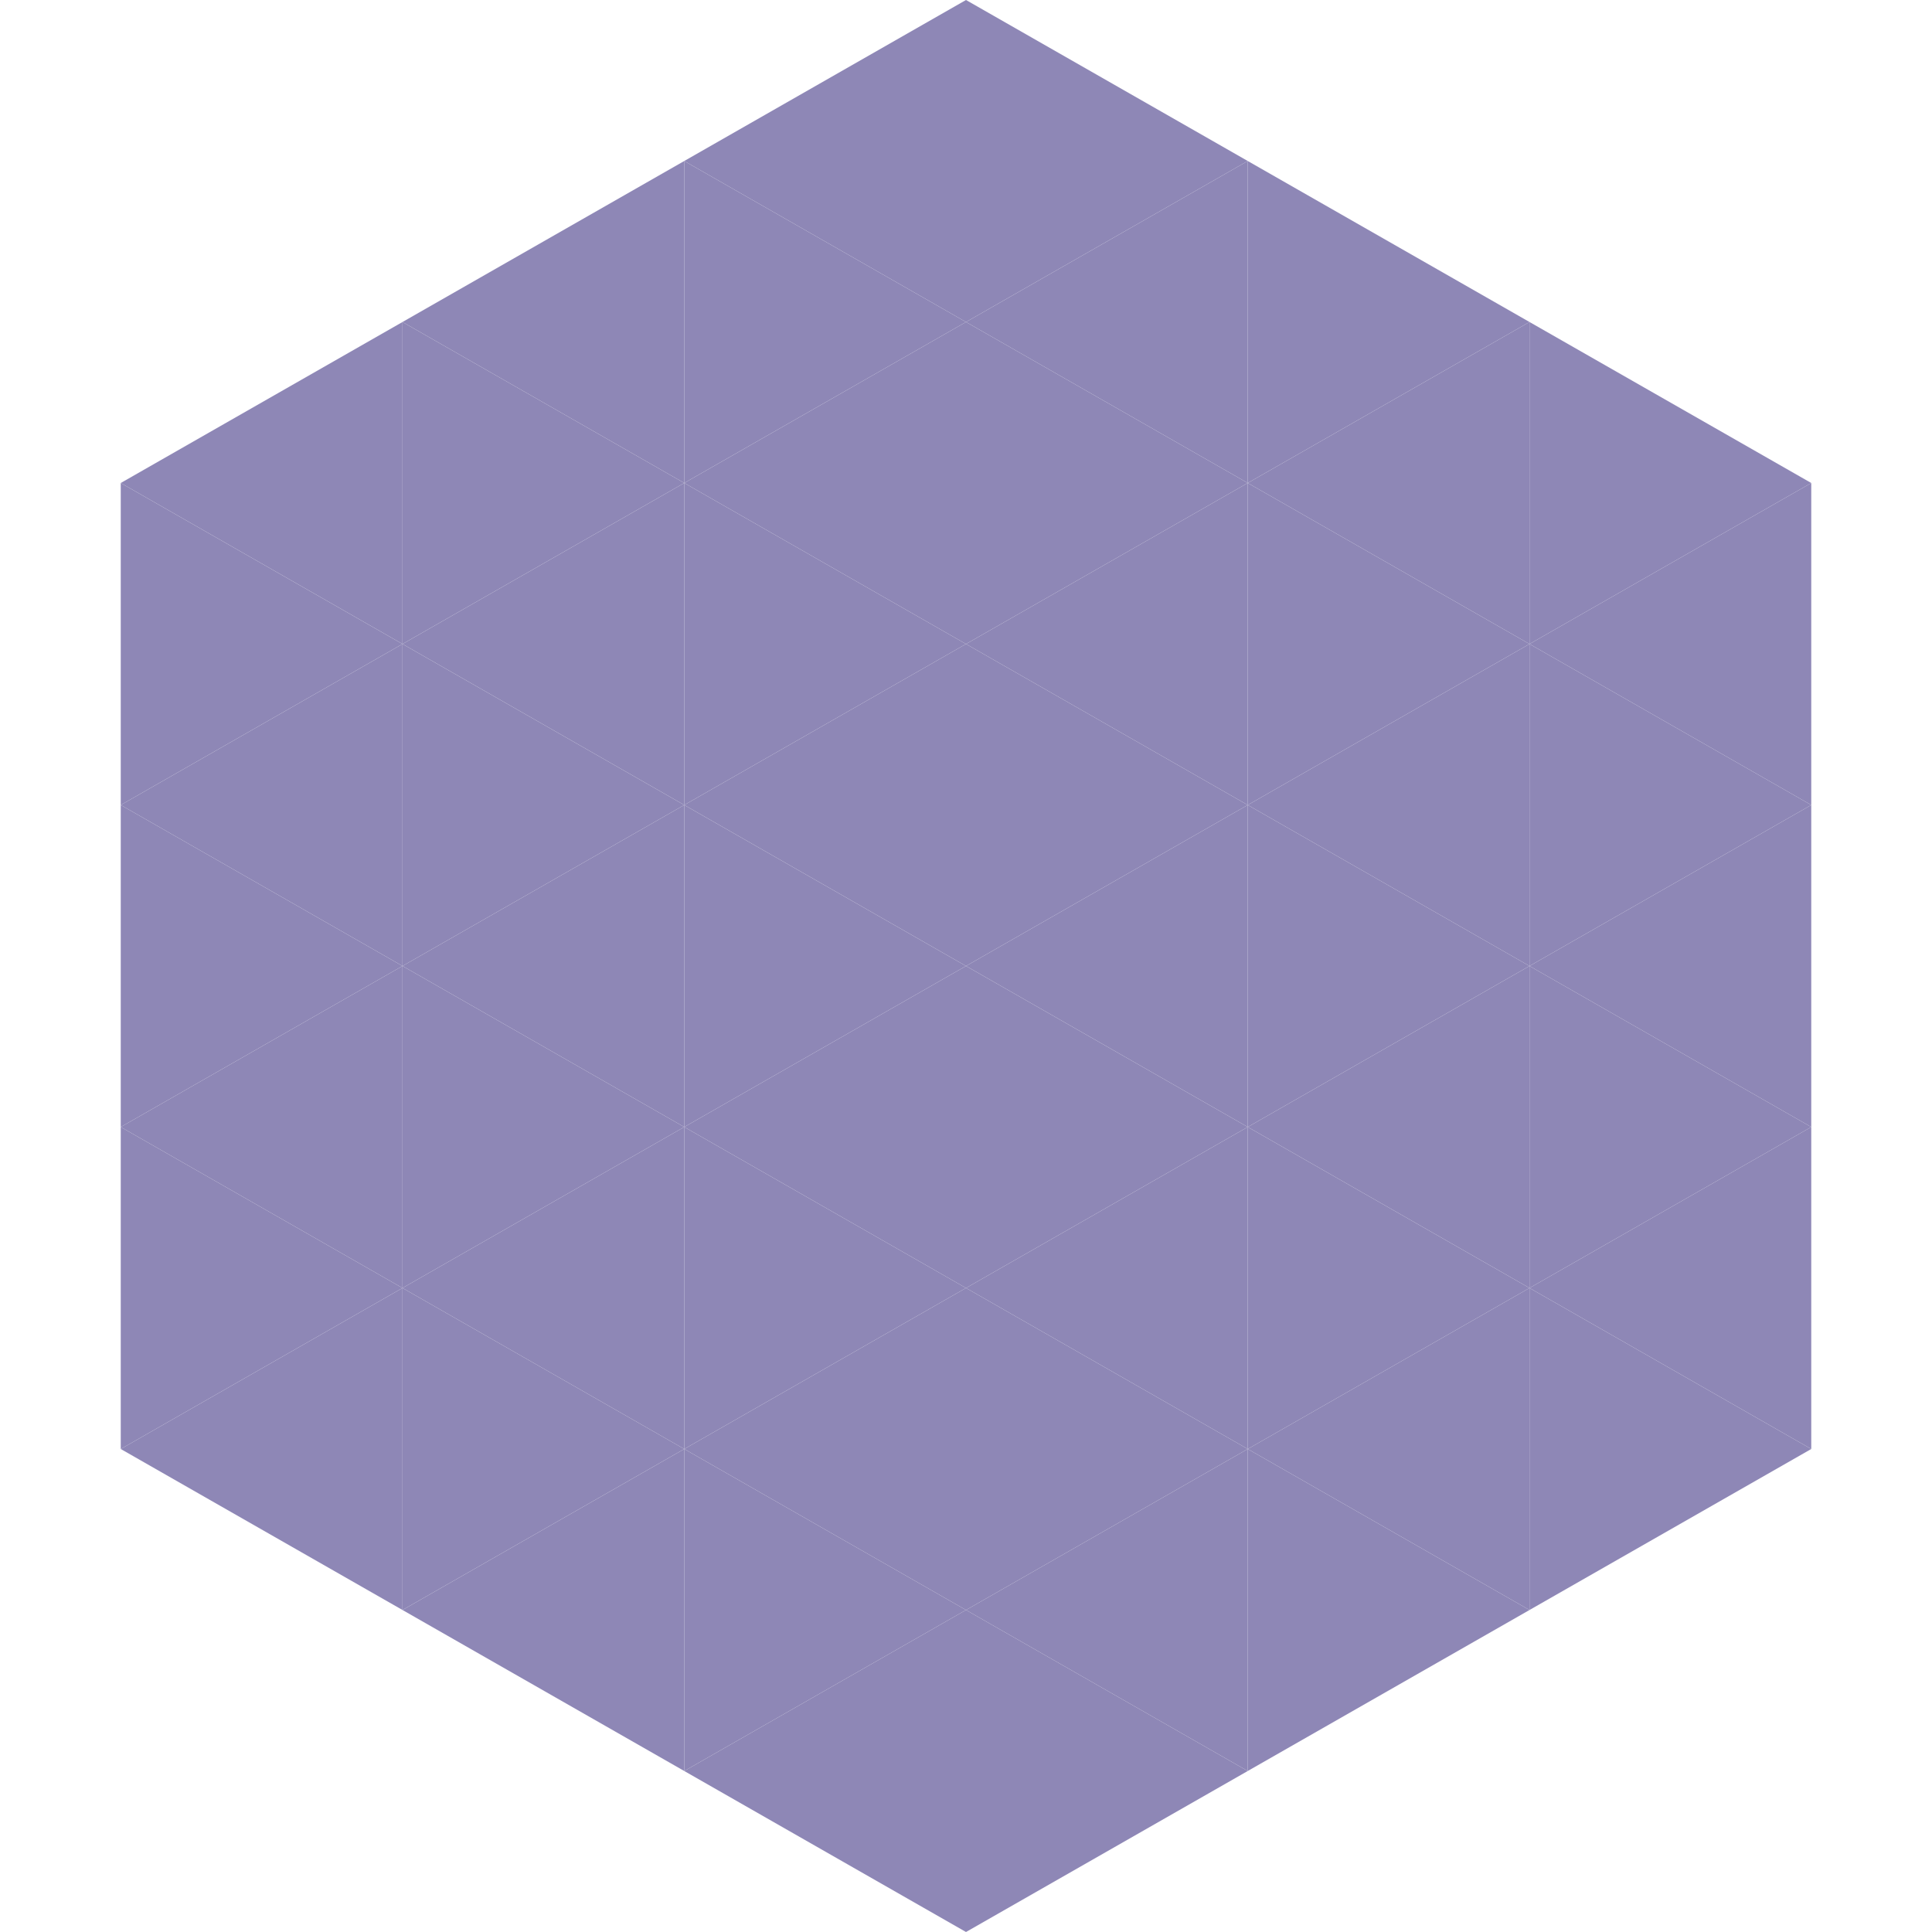 <?xml version="1.0"?>
<!-- Generated by SVGo -->
<svg width="240" height="240"
     xmlns="http://www.w3.org/2000/svg"
     xmlns:xlink="http://www.w3.org/1999/xlink">
<polygon points="50,40 15,60 50,80" style="fill:rgb(142,135,182)" />
<polygon points="190,40 225,60 190,80" style="fill:rgb(142,135,182)" />
<polygon points="15,60 50,80 15,100" style="fill:rgb(142,135,182)" />
<polygon points="225,60 190,80 225,100" style="fill:rgb(142,135,182)" />
<polygon points="50,80 15,100 50,120" style="fill:rgb(142,135,182)" />
<polygon points="190,80 225,100 190,120" style="fill:rgb(142,135,182)" />
<polygon points="15,100 50,120 15,140" style="fill:rgb(142,135,182)" />
<polygon points="225,100 190,120 225,140" style="fill:rgb(142,135,182)" />
<polygon points="50,120 15,140 50,160" style="fill:rgb(142,135,182)" />
<polygon points="190,120 225,140 190,160" style="fill:rgb(142,135,182)" />
<polygon points="15,140 50,160 15,180" style="fill:rgb(142,135,182)" />
<polygon points="225,140 190,160 225,180" style="fill:rgb(142,135,182)" />
<polygon points="50,160 15,180 50,200" style="fill:rgb(142,135,182)" />
<polygon points="190,160 225,180 190,200" style="fill:rgb(142,135,182)" />
<polygon points="15,180 50,200 15,220" style="fill:rgb(255,255,255); fill-opacity:0" />
<polygon points="225,180 190,200 225,220" style="fill:rgb(255,255,255); fill-opacity:0" />
<polygon points="50,0 85,20 50,40" style="fill:rgb(255,255,255); fill-opacity:0" />
<polygon points="190,0 155,20 190,40" style="fill:rgb(255,255,255); fill-opacity:0" />
<polygon points="85,20 50,40 85,60" style="fill:rgb(142,135,182)" />
<polygon points="155,20 190,40 155,60" style="fill:rgb(142,135,182)" />
<polygon points="50,40 85,60 50,80" style="fill:rgb(142,135,182)" />
<polygon points="190,40 155,60 190,80" style="fill:rgb(142,135,182)" />
<polygon points="85,60 50,80 85,100" style="fill:rgb(142,135,182)" />
<polygon points="155,60 190,80 155,100" style="fill:rgb(142,135,182)" />
<polygon points="50,80 85,100 50,120" style="fill:rgb(142,135,182)" />
<polygon points="190,80 155,100 190,120" style="fill:rgb(142,135,182)" />
<polygon points="85,100 50,120 85,140" style="fill:rgb(142,135,182)" />
<polygon points="155,100 190,120 155,140" style="fill:rgb(142,135,182)" />
<polygon points="50,120 85,140 50,160" style="fill:rgb(142,135,182)" />
<polygon points="190,120 155,140 190,160" style="fill:rgb(142,135,182)" />
<polygon points="85,140 50,160 85,180" style="fill:rgb(142,135,182)" />
<polygon points="155,140 190,160 155,180" style="fill:rgb(142,135,182)" />
<polygon points="50,160 85,180 50,200" style="fill:rgb(142,135,182)" />
<polygon points="190,160 155,180 190,200" style="fill:rgb(142,135,182)" />
<polygon points="85,180 50,200 85,220" style="fill:rgb(142,135,182)" />
<polygon points="155,180 190,200 155,220" style="fill:rgb(142,135,182)" />
<polygon points="120,0 85,20 120,40" style="fill:rgb(142,135,182)" />
<polygon points="120,0 155,20 120,40" style="fill:rgb(142,135,182)" />
<polygon points="85,20 120,40 85,60" style="fill:rgb(142,135,182)" />
<polygon points="155,20 120,40 155,60" style="fill:rgb(142,135,182)" />
<polygon points="120,40 85,60 120,80" style="fill:rgb(142,135,182)" />
<polygon points="120,40 155,60 120,80" style="fill:rgb(142,135,182)" />
<polygon points="85,60 120,80 85,100" style="fill:rgb(142,135,182)" />
<polygon points="155,60 120,80 155,100" style="fill:rgb(142,135,182)" />
<polygon points="120,80 85,100 120,120" style="fill:rgb(142,135,182)" />
<polygon points="120,80 155,100 120,120" style="fill:rgb(142,135,182)" />
<polygon points="85,100 120,120 85,140" style="fill:rgb(142,135,182)" />
<polygon points="155,100 120,120 155,140" style="fill:rgb(142,135,182)" />
<polygon points="120,120 85,140 120,160" style="fill:rgb(142,135,182)" />
<polygon points="120,120 155,140 120,160" style="fill:rgb(142,135,182)" />
<polygon points="85,140 120,160 85,180" style="fill:rgb(142,135,182)" />
<polygon points="155,140 120,160 155,180" style="fill:rgb(142,135,182)" />
<polygon points="120,160 85,180 120,200" style="fill:rgb(142,135,182)" />
<polygon points="120,160 155,180 120,200" style="fill:rgb(142,135,182)" />
<polygon points="85,180 120,200 85,220" style="fill:rgb(142,135,182)" />
<polygon points="155,180 120,200 155,220" style="fill:rgb(142,135,182)" />
<polygon points="120,200 85,220 120,240" style="fill:rgb(142,135,182)" />
<polygon points="120,200 155,220 120,240" style="fill:rgb(142,135,182)" />
<polygon points="85,220 120,240 85,260" style="fill:rgb(255,255,255); fill-opacity:0" />
<polygon points="155,220 120,240 155,260" style="fill:rgb(255,255,255); fill-opacity:0" />
</svg>
